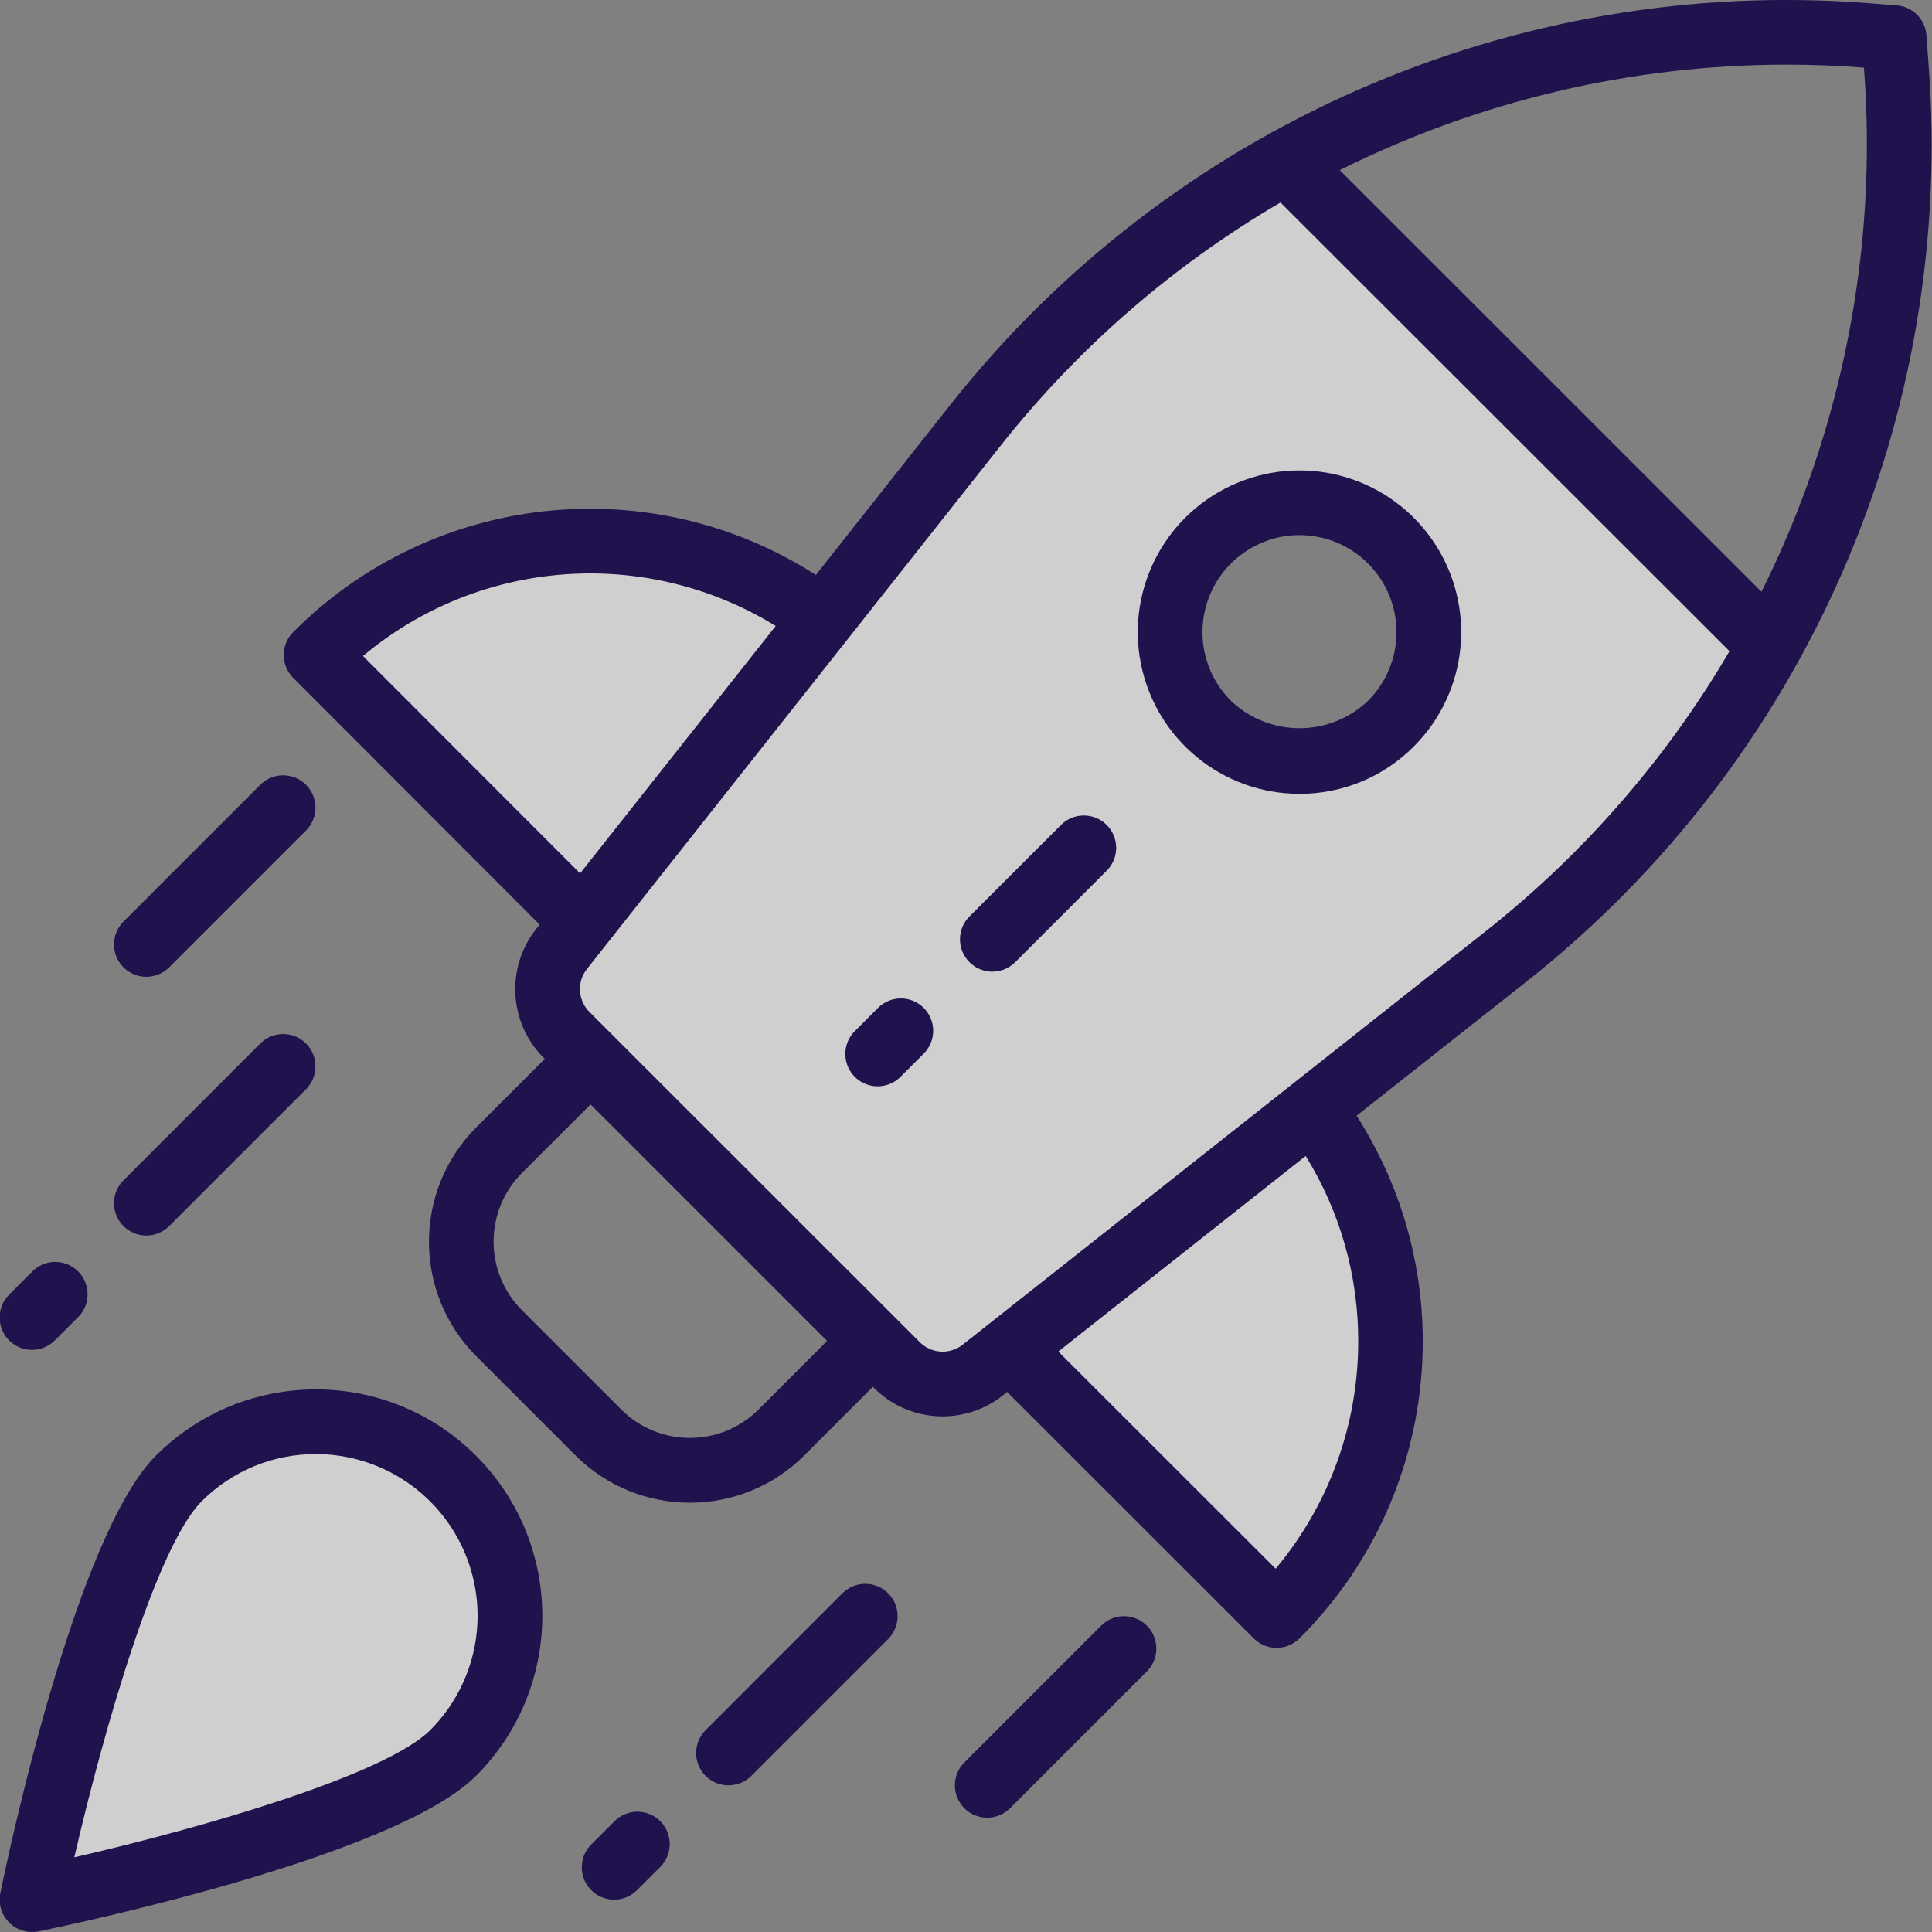 <svg width="83" height="83" viewBox="0 0 83 83" fill="none" xmlns="http://www.w3.org/2000/svg">
<rect x="0" y="0" width="83" height="83" fill="#808080" stroke="none"/>
<g clip-path="url(#clip0)">
<path d="M25.366 23.246C20.946 23.249 16.707 25.008 13.584 28.136L25.043 39.608L35.34 26.58C32.466 24.415 28.964 23.244 25.366 23.246Z" fill="white" fill-opacity="0.62"/>
<path d="M54.848 69.401C60.721 63.552 61.386 54.269 56.405 47.645L43.377 57.942L54.848 69.401Z" fill="white" fill-opacity="0.62"/>
<path d="M55.251 6.976C50.093 9.821 45.554 13.667 41.898 18.285L35.34 26.581L25.043 39.61L24.125 40.77C23.252 41.876 23.344 43.46 24.34 44.457L25.372 45.488L31.434 51.552L38.529 58.646C39.526 59.642 41.111 59.735 42.216 58.861L43.377 57.944L56.405 47.646L64.701 41.088C69.322 37.429 73.168 32.887 76.015 27.726L55.251 6.976ZM59.757 31.087C57.587 33.258 54.068 33.257 51.898 31.087C49.728 28.916 49.728 25.398 51.898 23.227C54.068 21.057 57.587 21.057 59.757 23.227C61.928 25.398 61.928 28.916 59.757 31.087Z" fill="white" fill-opacity="0.62"/>
<path d="M25.372 45.487L31.434 51.55L25.372 45.487Z" fill="white" fill-opacity="0.62"/>
<path d="M7.675 63.52C4.419 66.775 1.374 81.611 1.374 81.611C1.374 81.611 16.21 78.565 19.465 75.31C22.721 72.054 22.721 66.775 19.465 63.52C16.21 60.264 10.931 60.264 7.675 63.52V63.52Z" fill="white" fill-opacity="0.62"/>
<path d="M55.827 34.104C52.513 34.104 49.66 31.763 49.013 28.512C48.367 25.262 50.106 22.007 53.169 20.739C56.23 19.471 59.762 20.542 61.603 23.298C63.444 26.054 63.082 29.726 60.738 32.069C59.438 33.377 57.67 34.109 55.827 34.104V34.104ZM55.827 22.989C54.142 22.989 52.622 24.005 51.977 25.562C51.331 27.119 51.688 28.911 52.88 30.104C54.529 31.678 57.124 31.678 58.774 30.104C59.966 28.911 60.322 27.119 59.677 25.562C59.031 24.005 57.513 22.989 55.827 22.989Z" fill="#20124D"/>
<path d="M45.597 35.425L41.666 39.354C41.305 39.703 41.16 40.22 41.287 40.705C41.414 41.191 41.794 41.57 42.279 41.697C42.765 41.825 43.282 41.68 43.631 41.319L47.562 37.389C48.088 36.845 48.081 35.978 47.545 35.442C47.009 34.906 46.142 34.898 45.597 35.425V35.425Z" fill="#20124D"/>
<path d="M37.737 43.284L36.755 44.266C36.385 44.612 36.233 45.133 36.359 45.624C36.485 46.115 36.868 46.498 37.359 46.625C37.85 46.751 38.371 46.6 38.718 46.23L39.7 45.248C40.227 44.703 40.219 43.837 39.683 43.3C39.147 42.765 38.281 42.757 37.736 43.284H37.737Z" fill="#20124D"/>
<path d="M82.848 2.713L82.761 1.509C82.709 0.825 82.166 0.281 81.481 0.229L80.277 0.137C65.06 -1.044 50.255 5.439 40.802 17.422L35.051 24.699C27.922 20.131 18.573 21.152 12.599 27.153C12.336 27.413 12.189 27.768 12.189 28.137C12.189 28.507 12.335 28.862 12.598 29.123L23.183 39.721L23.033 39.911C21.722 41.571 21.86 43.948 23.355 45.444L23.404 45.491L20.458 48.435C17.751 51.151 17.751 55.545 20.458 58.261L24.726 62.528C27.442 65.234 31.835 65.234 34.551 62.528L37.498 59.58L37.545 59.626C39.04 61.123 41.418 61.263 43.078 59.952L43.268 59.8L53.862 70.387C54.123 70.648 54.476 70.794 54.844 70.793C55.213 70.793 55.568 70.647 55.828 70.385C61.827 64.409 62.848 55.06 58.28 47.931L65.562 42.183C77.542 32.73 84.024 17.929 82.848 2.713V2.713ZM15.593 28.182C20.61 23.981 27.752 23.461 33.325 26.892L24.921 37.522L15.593 28.182ZM32.586 60.555C30.957 62.18 28.32 62.18 26.69 60.555L22.423 56.289C20.799 54.66 20.799 52.023 22.423 50.392L25.372 47.448L35.533 57.608L32.586 60.555ZM58.35 57.619C58.354 61.193 57.098 64.653 54.803 67.392L45.465 58.063L56.093 49.662C57.573 52.052 58.354 54.808 58.35 57.619V57.619ZM63.839 39.997L41.358 57.769C40.805 58.205 40.014 58.16 39.516 57.662L25.324 43.475C24.823 42.976 24.776 42.181 25.216 41.627L42.988 19.146C46.311 14.946 50.388 11.403 55.01 8.699L74.3 27.975C71.591 32.599 68.043 36.675 63.839 39.997V39.997ZM75.675 25.422L57.557 7.309C63.519 4.331 70.092 2.779 76.758 2.777C77.854 2.777 78.957 2.819 80.059 2.904L80.077 2.921C80.672 10.682 79.15 18.458 75.675 25.422Z" fill="#20124D"/>
<path d="M1.374 83C0.957 83 0.561 82.813 0.297 82.489C0.034 82.166 -0.071 81.742 0.013 81.332C0.333 79.772 3.241 65.99 6.694 62.538C10.493 58.74 16.651 58.74 20.449 62.538C24.247 66.337 24.247 72.495 20.449 76.293C16.999 79.745 3.221 82.653 1.656 82.974C1.563 82.991 1.468 83 1.374 83ZM13.57 62.468C11.727 62.462 9.959 63.195 8.659 64.502C6.754 66.407 4.491 74.164 3.192 79.792C8.821 78.5 16.578 76.231 18.482 74.327C20.469 72.341 21.064 69.352 19.988 66.757C18.913 64.161 16.38 62.468 13.57 62.468V62.468Z" fill="#20124D"/>
<path d="M31.296 76.699C30.734 76.699 30.227 76.36 30.012 75.841C29.797 75.322 29.916 74.725 30.314 74.327L36.207 68.432C36.752 67.906 37.619 67.913 38.155 68.449C38.691 68.985 38.698 69.852 38.172 70.397L32.278 76.292C32.018 76.552 31.664 76.699 31.296 76.699V76.699Z" fill="#20124D"/>
<path d="M42.411 78.089C41.849 78.089 41.343 77.75 41.127 77.231C40.913 76.712 41.031 76.115 41.429 75.717L47.322 69.822C47.868 69.296 48.734 69.303 49.27 69.839C49.806 70.375 49.813 71.242 49.287 71.787L43.393 77.682C43.133 77.942 42.779 78.089 42.411 78.089V78.089Z" fill="#20124D"/>
<path d="M26.383 81.611C25.821 81.611 25.314 81.272 25.099 80.753C24.884 80.234 25.003 79.636 25.401 79.239L26.383 78.257C26.732 77.896 27.249 77.751 27.734 77.878C28.22 78.005 28.599 78.384 28.726 78.87C28.854 79.356 28.709 79.873 28.348 80.221L27.365 81.204C27.105 81.464 26.751 81.611 26.383 81.611Z" fill="#20124D"/>
<path d="M6.287 53.08C5.725 53.08 5.219 52.741 5.004 52.222C4.789 51.703 4.907 51.105 5.305 50.708L11.198 44.813C11.744 44.287 12.61 44.294 13.146 44.83C13.682 45.366 13.689 46.232 13.163 46.778L7.269 52.672C7.009 52.933 6.656 53.08 6.287 53.08V53.08Z" fill="#20124D"/>
<path d="M6.287 41.964C5.725 41.964 5.219 41.626 5.004 41.107C4.789 40.588 4.907 39.99 5.305 39.593L11.198 33.698C11.744 33.171 12.61 33.179 13.146 33.715C13.682 34.251 13.689 35.117 13.163 35.663L7.269 41.557C7.009 41.818 6.656 41.964 6.287 41.964Z" fill="#20124D"/>
<path d="M1.374 57.991C0.812 57.991 0.306 57.653 0.091 57.134C-0.125 56.614 -0.006 56.017 0.392 55.62L1.374 54.637C1.723 54.276 2.24 54.131 2.725 54.259C3.211 54.386 3.59 54.765 3.717 55.251C3.845 55.736 3.7 56.253 3.339 56.602L2.356 57.584C2.096 57.845 1.742 57.991 1.374 57.991Z" fill="#20124D"/>
</g>
<defs>
<clipPath id="clip0">
<rect width="83" height="83" fill="white"/>
</clipPath>
</defs>
</svg>
